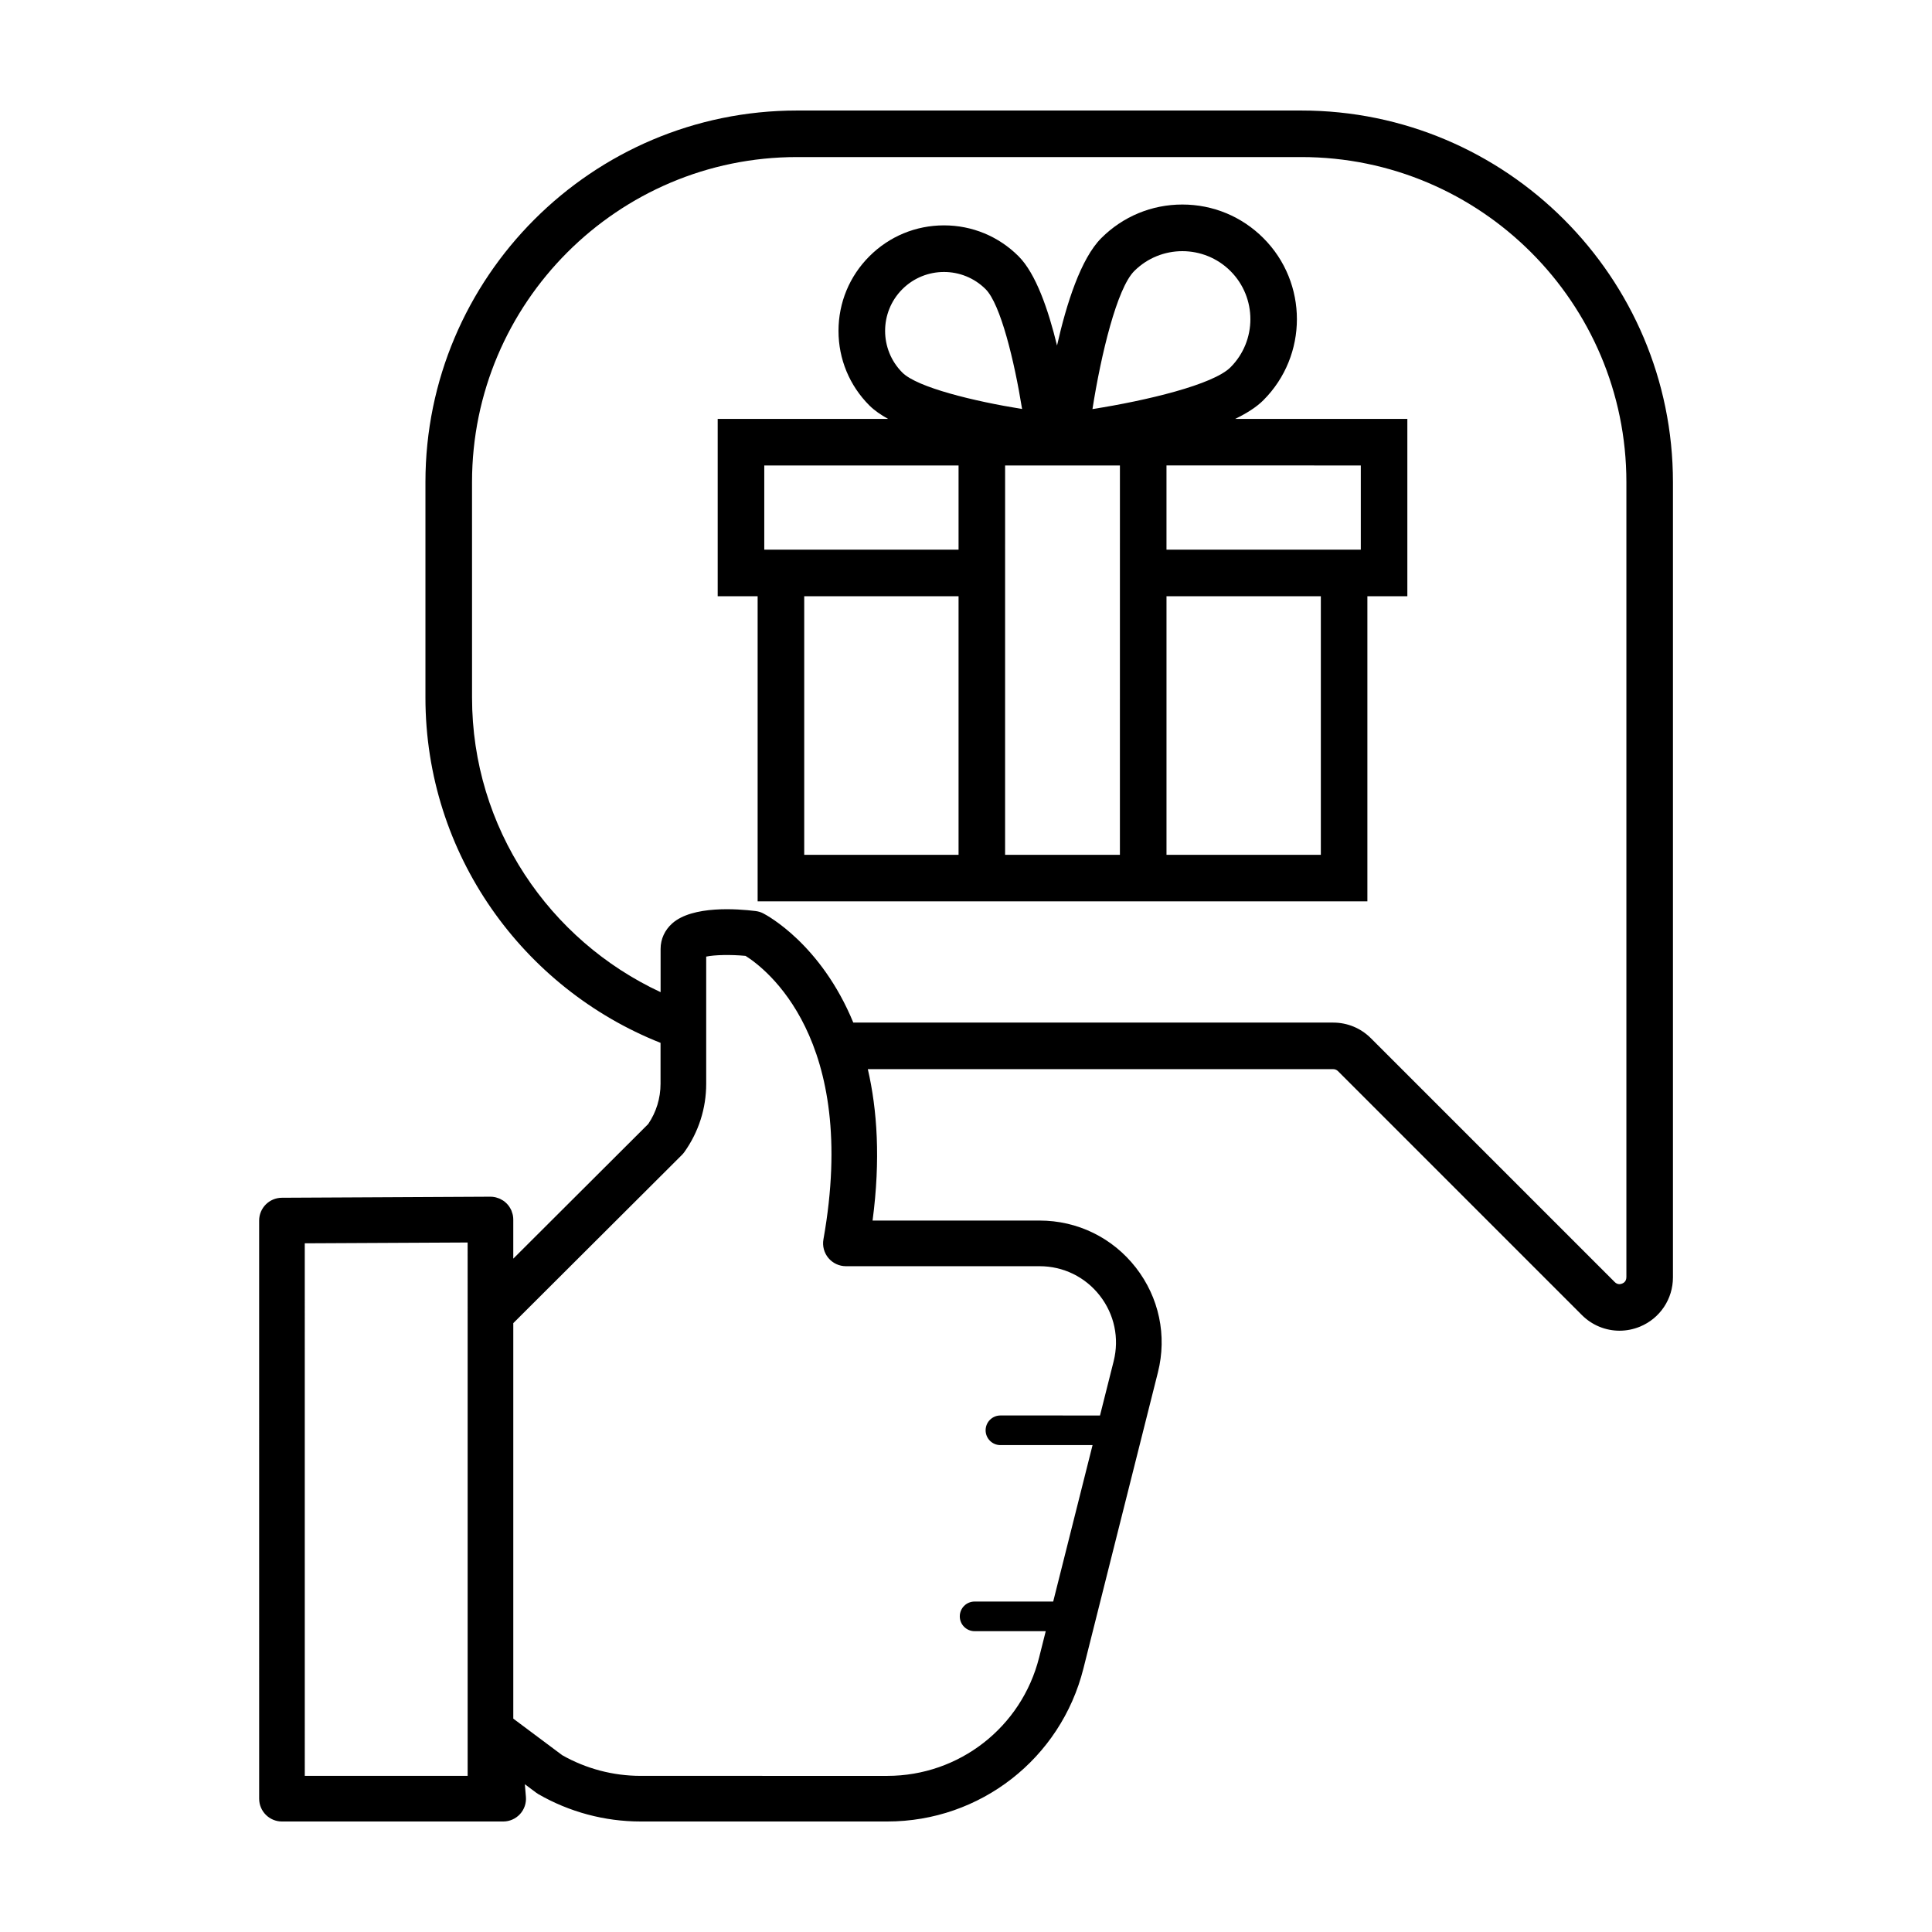 <?xml version="1.0" encoding="UTF-8"?>
<!-- The Best Svg Icon site in the world: iconSvg.co, Visit us! https://iconsvg.co -->
<svg fill="#000000" width="800px" height="800px" version="1.1" viewBox="144 144 512 512" xmlns="http://www.w3.org/2000/svg">
 <g>
  <path d="m488.87 173.29h-133.66c-54.297 0-98.465 44.176-98.465 98.469v57.113c0 41.52 25.871 77.043 62.305 91.496v10.836c0 3.828-1.125 7.508-3.266 10.672l-35.762 35.68v-10.363c0-0.402-0.039-0.805-0.121-1.199-0.055-0.273-0.152-0.527-0.242-0.789-0.039-0.109-0.059-0.23-0.105-0.344-0.137-0.316-0.301-0.621-0.488-0.91-0.023-0.039-0.039-0.086-0.07-0.125-0.441-0.66-1.008-1.223-1.668-1.664-0.09-0.059-0.188-0.098-0.277-0.152-0.246-0.145-0.492-0.293-0.762-0.402-0.133-0.055-0.277-0.082-0.414-0.133-0.238-0.082-0.465-0.168-0.715-0.215-0.395-0.082-0.789-0.121-1.195-0.121h-0.023l-55.242 0.281c-3.332 0.012-6.027 2.715-6.027 6.051l0.004 153.2c0 3.34 2.711 6.047 6.051 6.047h58.617c1.691 0 3.309-0.711 4.453-1.953 1.148-1.25 1.719-2.918 1.57-4.606l-0.281-3.32 2.973 2.223c0.188 0.141 0.387 0.273 0.59 0.395 8.227 4.746 17.605 7.258 27.105 7.258h65.395c24.598 0 45.957-16.656 51.957-40.508l19.754-78.52c2.449-9.734 0.312-19.855-5.859-27.773-6.172-7.914-15.469-12.453-25.504-12.453h-44.258c2.144-16.191 1.223-29.371-1.258-40.125h123.32c0.484 0 0.934 0.188 1.273 0.523l64.637 64.641c2.711 2.715 6.312 4.152 9.984 4.152 1.824 0 3.664-0.359 5.422-1.082 5.301-2.191 8.73-7.32 8.73-13.062v-210.74c-0.008-54.305-44.176-98.477-98.469-98.477zm-220.94 318.85v122.48h-43.16l-0.004-141.13 43.16-0.215zm151.57-12.582c6.281 0 12.102 2.84 15.965 7.801 3.863 4.953 5.199 11.289 3.664 17.387l-3.617 14.375-26.387-0.004c-2.172 0-3.926 1.758-3.926 3.926 0 2.168 1.754 3.926 3.926 3.926h24.414l-10.43 41.457h-20.828c-2.172 0-3.926 1.758-3.926 3.926 0 2.168 1.758 3.926 3.926 3.926h18.852l-1.758 6.984c-4.644 18.465-21.191 31.363-40.23 31.363l-65.391-0.004c-7.269 0-14.438-1.891-20.758-5.477l-12.969-9.688v-104.81l44.691-44.582c0.242-0.242 0.457-0.5 0.656-0.777 3.777-5.309 5.777-11.559 5.777-18.078v-33.699c2.207-0.473 6.508-0.562 10.422-0.195 5.16 3.234 30.133 21.887 20.645 75.133-0.312 1.762 0.172 3.57 1.32 4.941 1.148 1.371 2.848 2.168 4.637 2.168zm155.5 2.941c0 0.992-0.605 1.457-1.113 1.664-0.508 0.203-1.258 0.301-1.961-0.395l-64.629-64.629c-2.672-2.672-6.223-4.141-9.996-4.141h-127.17c-8.559-20.789-22.887-28.441-23.875-28.945-0.625-0.324-1.305-0.527-2.004-0.613-4.856-0.605-16.711-1.496-22.086 3.254-2 1.77-3.102 4.176-3.102 6.781v11.457c-29.453-13.703-49.969-43.5-49.969-78.059l-0.004-57.117c0-47.492 38.637-86.133 86.125-86.133h133.66c47.488 0 86.133 38.637 86.133 86.133v210.74z"/>
  <path d="m478.81 250.06c11.844-11.844 11.844-31.117 0-42.961-5.734-5.738-13.367-8.898-21.477-8.898-8.117 0-15.742 3.164-21.477 8.898-5.414 5.414-9.215 17.316-11.734 28.469-2.289-9.438-5.594-19.062-10.188-23.652-5.281-5.281-12.297-8.191-19.77-8.191-7.465 0-14.484 2.91-19.766 8.191s-8.188 12.305-8.188 19.77 2.906 14.488 8.188 19.77c1.285 1.285 2.992 2.465 4.953 3.559h-45.156v46.996h10.586v80.855h161.59v-80.855h10.59v-46.996h-45.629c3.039-1.48 5.644-3.117 7.477-4.953zm-95.684-29.418c3.043-3.043 7.043-4.566 11.039-4.566 4 0 8 1.523 11.043 4.566 3.945 3.949 7.602 18.973 9.656 31.746-12.766-2.055-27.789-5.707-31.738-9.656-6.086-6.094-6.086-16.004 0-22.09zm14.902 149.89h-40.902v-68.52h40.902zm0-80.859h-51.488v-22.32h51.488zm42.758 80.859h-30.426l0.004-103.18h30.426zm-7.273-118.12c2.277-14.488 6.488-31.996 11.07-36.578 3.516-3.512 8.137-5.273 12.75-5.273 4.621 0 9.238 1.758 12.758 5.273 7.031 7.031 7.031 18.477 0 25.508-4.586 4.582-22.09 8.789-36.578 11.07zm60.523 118.12h-40.902v-68.52h40.902zm10.59-103.18v22.32l-51.496-0.004v-22.32z"/>
 </g>
</svg>